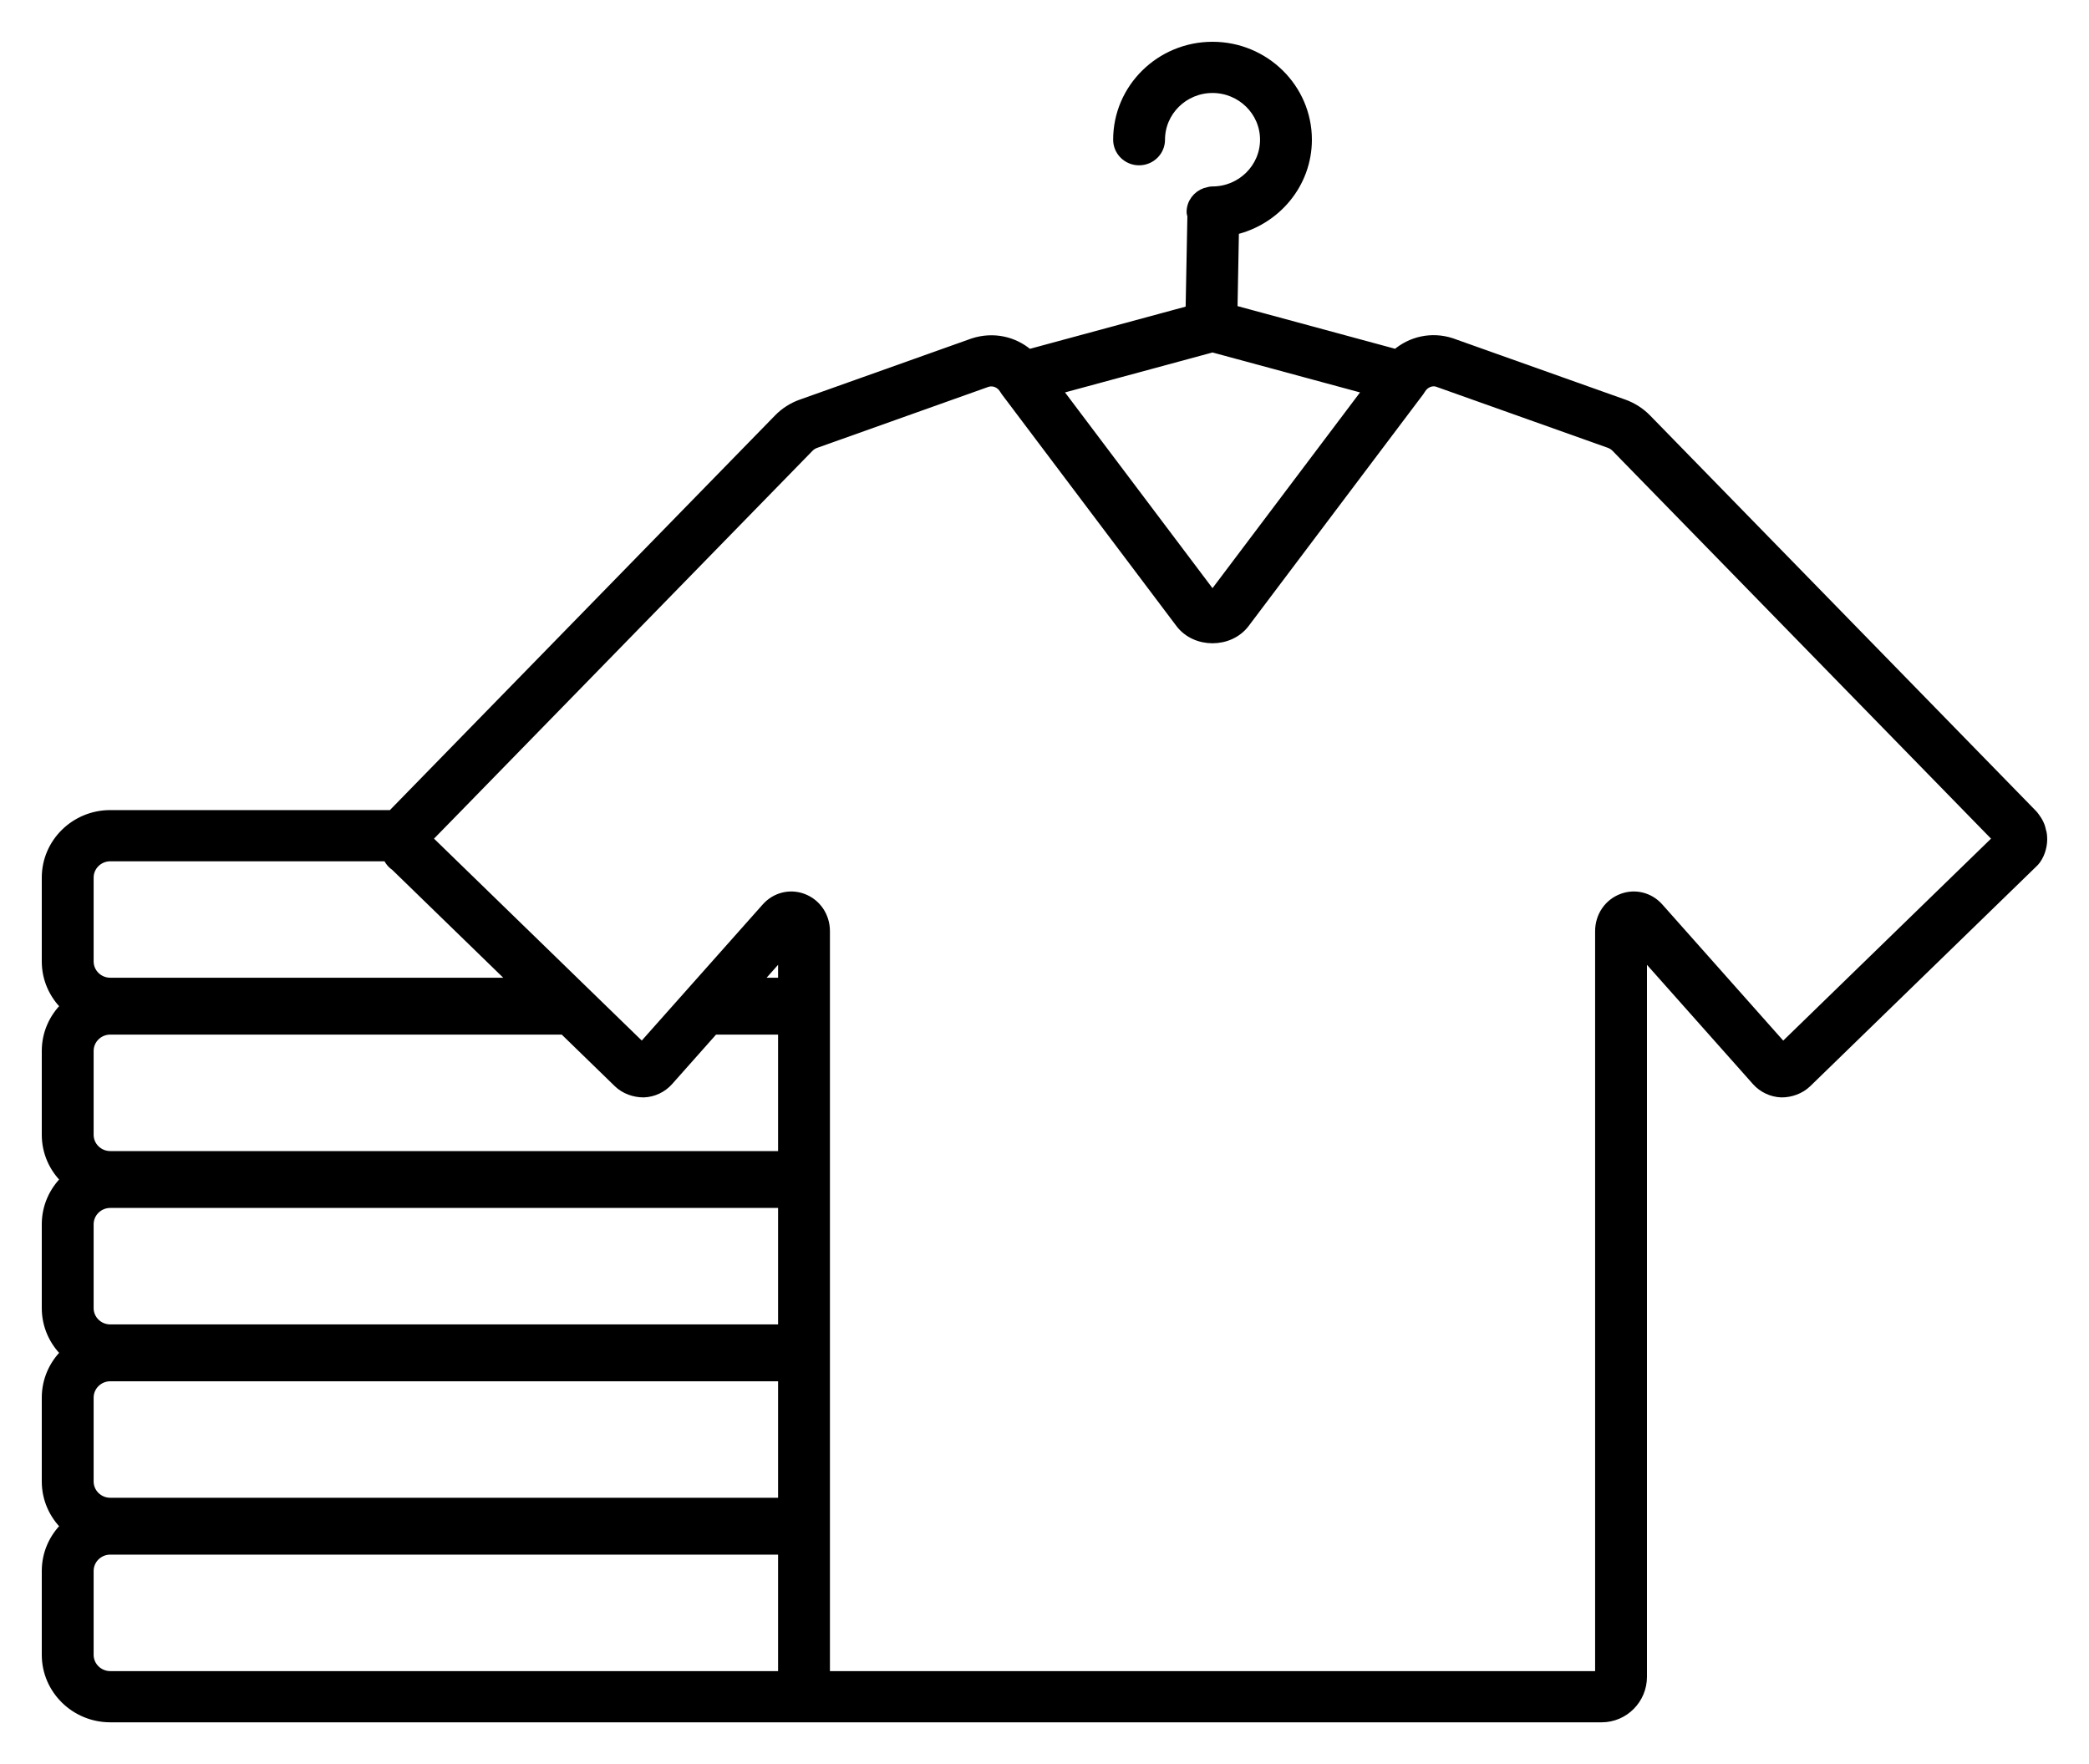 <svg width="45" height="38" viewBox="0 0 45 38" fill="none" xmlns="http://www.w3.org/2000/svg">
<path d="M43.973 17.888C43.968 17.863 43.957 17.821 43.948 17.797C43.921 17.726 43.886 17.669 43.858 17.631C43.85 17.62 43.843 17.608 43.834 17.597C43.819 17.575 43.801 17.553 43.784 17.536L35.472 9.018C35.335 8.878 35.165 8.769 34.981 8.703L31.264 7.381C30.841 7.243 30.397 7.344 30.076 7.623L26.557 6.67L26.589 4.959C27.488 4.749 28.16 3.957 28.16 3.009C28.16 1.901 27.245 1 26.119 1C24.994 1 24.079 1.901 24.079 3.009C24.079 3.259 24.284 3.461 24.537 3.461C24.791 3.461 24.996 3.259 24.996 3.009C24.996 2.399 25.5 1.903 26.119 1.903C26.739 1.903 27.243 2.399 27.243 3.009C27.243 3.619 26.739 4.116 26.119 4.116C26.072 4.116 26.029 4.129 25.986 4.142C25.979 4.144 25.972 4.144 25.965 4.146C25.789 4.209 25.661 4.372 25.661 4.567C25.661 4.597 25.673 4.622 25.678 4.65L25.639 6.682L22.162 7.624C21.841 7.345 21.395 7.245 20.963 7.385L17.258 8.704C17.074 8.769 16.904 8.878 16.767 9.019L8.447 17.544C8.445 17.546 8.444 17.548 8.442 17.55H2.375C1.617 17.55 1 18.157 1 18.904V20.71C1 21.087 1.158 21.428 1.412 21.674C1.158 21.92 1 22.261 1 22.638V24.444C1 24.821 1.158 25.162 1.412 25.408C1.158 25.654 1 25.995 1 26.372V28.178C1 28.555 1.158 28.896 1.412 29.142C1.158 29.387 1 29.729 1 30.106V31.912C1 32.289 1.158 32.63 1.412 32.876C1.158 33.121 1 33.462 1 33.84V35.646C1 36.392 1.617 37 2.375 37H34.502C34.985 37 35.378 36.605 35.378 36.119V20.52L37.836 23.286C37.972 23.439 38.167 23.531 38.373 23.539C38.569 23.541 38.778 23.468 38.925 23.326L43.783 18.605C43.813 18.579 43.84 18.549 43.863 18.517C43.916 18.442 43.953 18.358 43.976 18.266C43.978 18.261 43.98 18.255 43.98 18.248C43.997 18.174 44.003 18.099 43.998 18.028C43.995 17.96 43.98 17.906 43.973 17.888ZM26.119 7.489L29.466 8.395L26.119 12.836L22.773 8.395L26.119 7.489ZM1.917 18.904C1.917 18.655 2.123 18.453 2.375 18.453H8.341C8.358 18.483 8.373 18.512 8.396 18.546C8.428 18.591 8.467 18.629 8.512 18.659L11.087 21.161H2.375C2.123 21.161 1.917 20.959 1.917 20.71V18.904ZM16.861 36.097H2.375C2.123 36.097 1.917 35.895 1.917 35.646V33.84C1.917 33.59 2.123 33.388 2.375 33.388H16.861V36.097ZM16.861 32.363H2.375C2.123 32.363 1.917 32.161 1.917 31.912V30.106C1.917 29.857 2.123 29.654 2.375 29.654H16.861V32.363ZM16.861 28.629H2.375C2.123 28.629 1.917 28.427 1.917 28.178V26.372C1.917 26.123 2.123 25.92 2.375 25.92H16.861V28.629ZM16.861 24.895H2.375C2.123 24.895 1.917 24.693 1.917 24.444V22.638C1.917 22.389 2.123 22.186 2.375 22.186H12.141L13.314 23.326C13.461 23.469 13.667 23.539 13.867 23.539C14.072 23.531 14.267 23.439 14.403 23.286L15.38 22.186H16.861V24.895ZM16.861 21.161H16.291L16.861 20.52V21.161ZM38.408 22.56L35.732 19.547C35.532 19.323 35.223 19.245 34.946 19.348C34.651 19.457 34.461 19.736 34.461 20.059V36.097H17.778V20.059C17.778 19.736 17.587 19.457 17.293 19.348C17.015 19.245 16.706 19.323 16.506 19.548L13.83 22.559L9.208 18.067L9.272 18.001L9.713 17.55L17.266 9.81L17.428 9.644C17.468 9.603 17.517 9.571 17.57 9.553L21.262 8.238C21.402 8.193 21.554 8.255 21.632 8.39C21.641 8.406 21.651 8.421 21.662 8.435L21.825 8.651L25.421 13.424C25.755 13.868 26.484 13.867 26.818 13.424L30.414 8.651L30.577 8.435C30.588 8.421 30.598 8.406 30.607 8.39C30.685 8.255 30.837 8.193 30.964 8.234L34.669 9.552C34.721 9.571 34.771 9.603 34.811 9.644L34.977 9.815L43.031 18.067L38.408 22.56Z" fill="black" stroke="black" stroke-width="0.2"/>
</svg>
